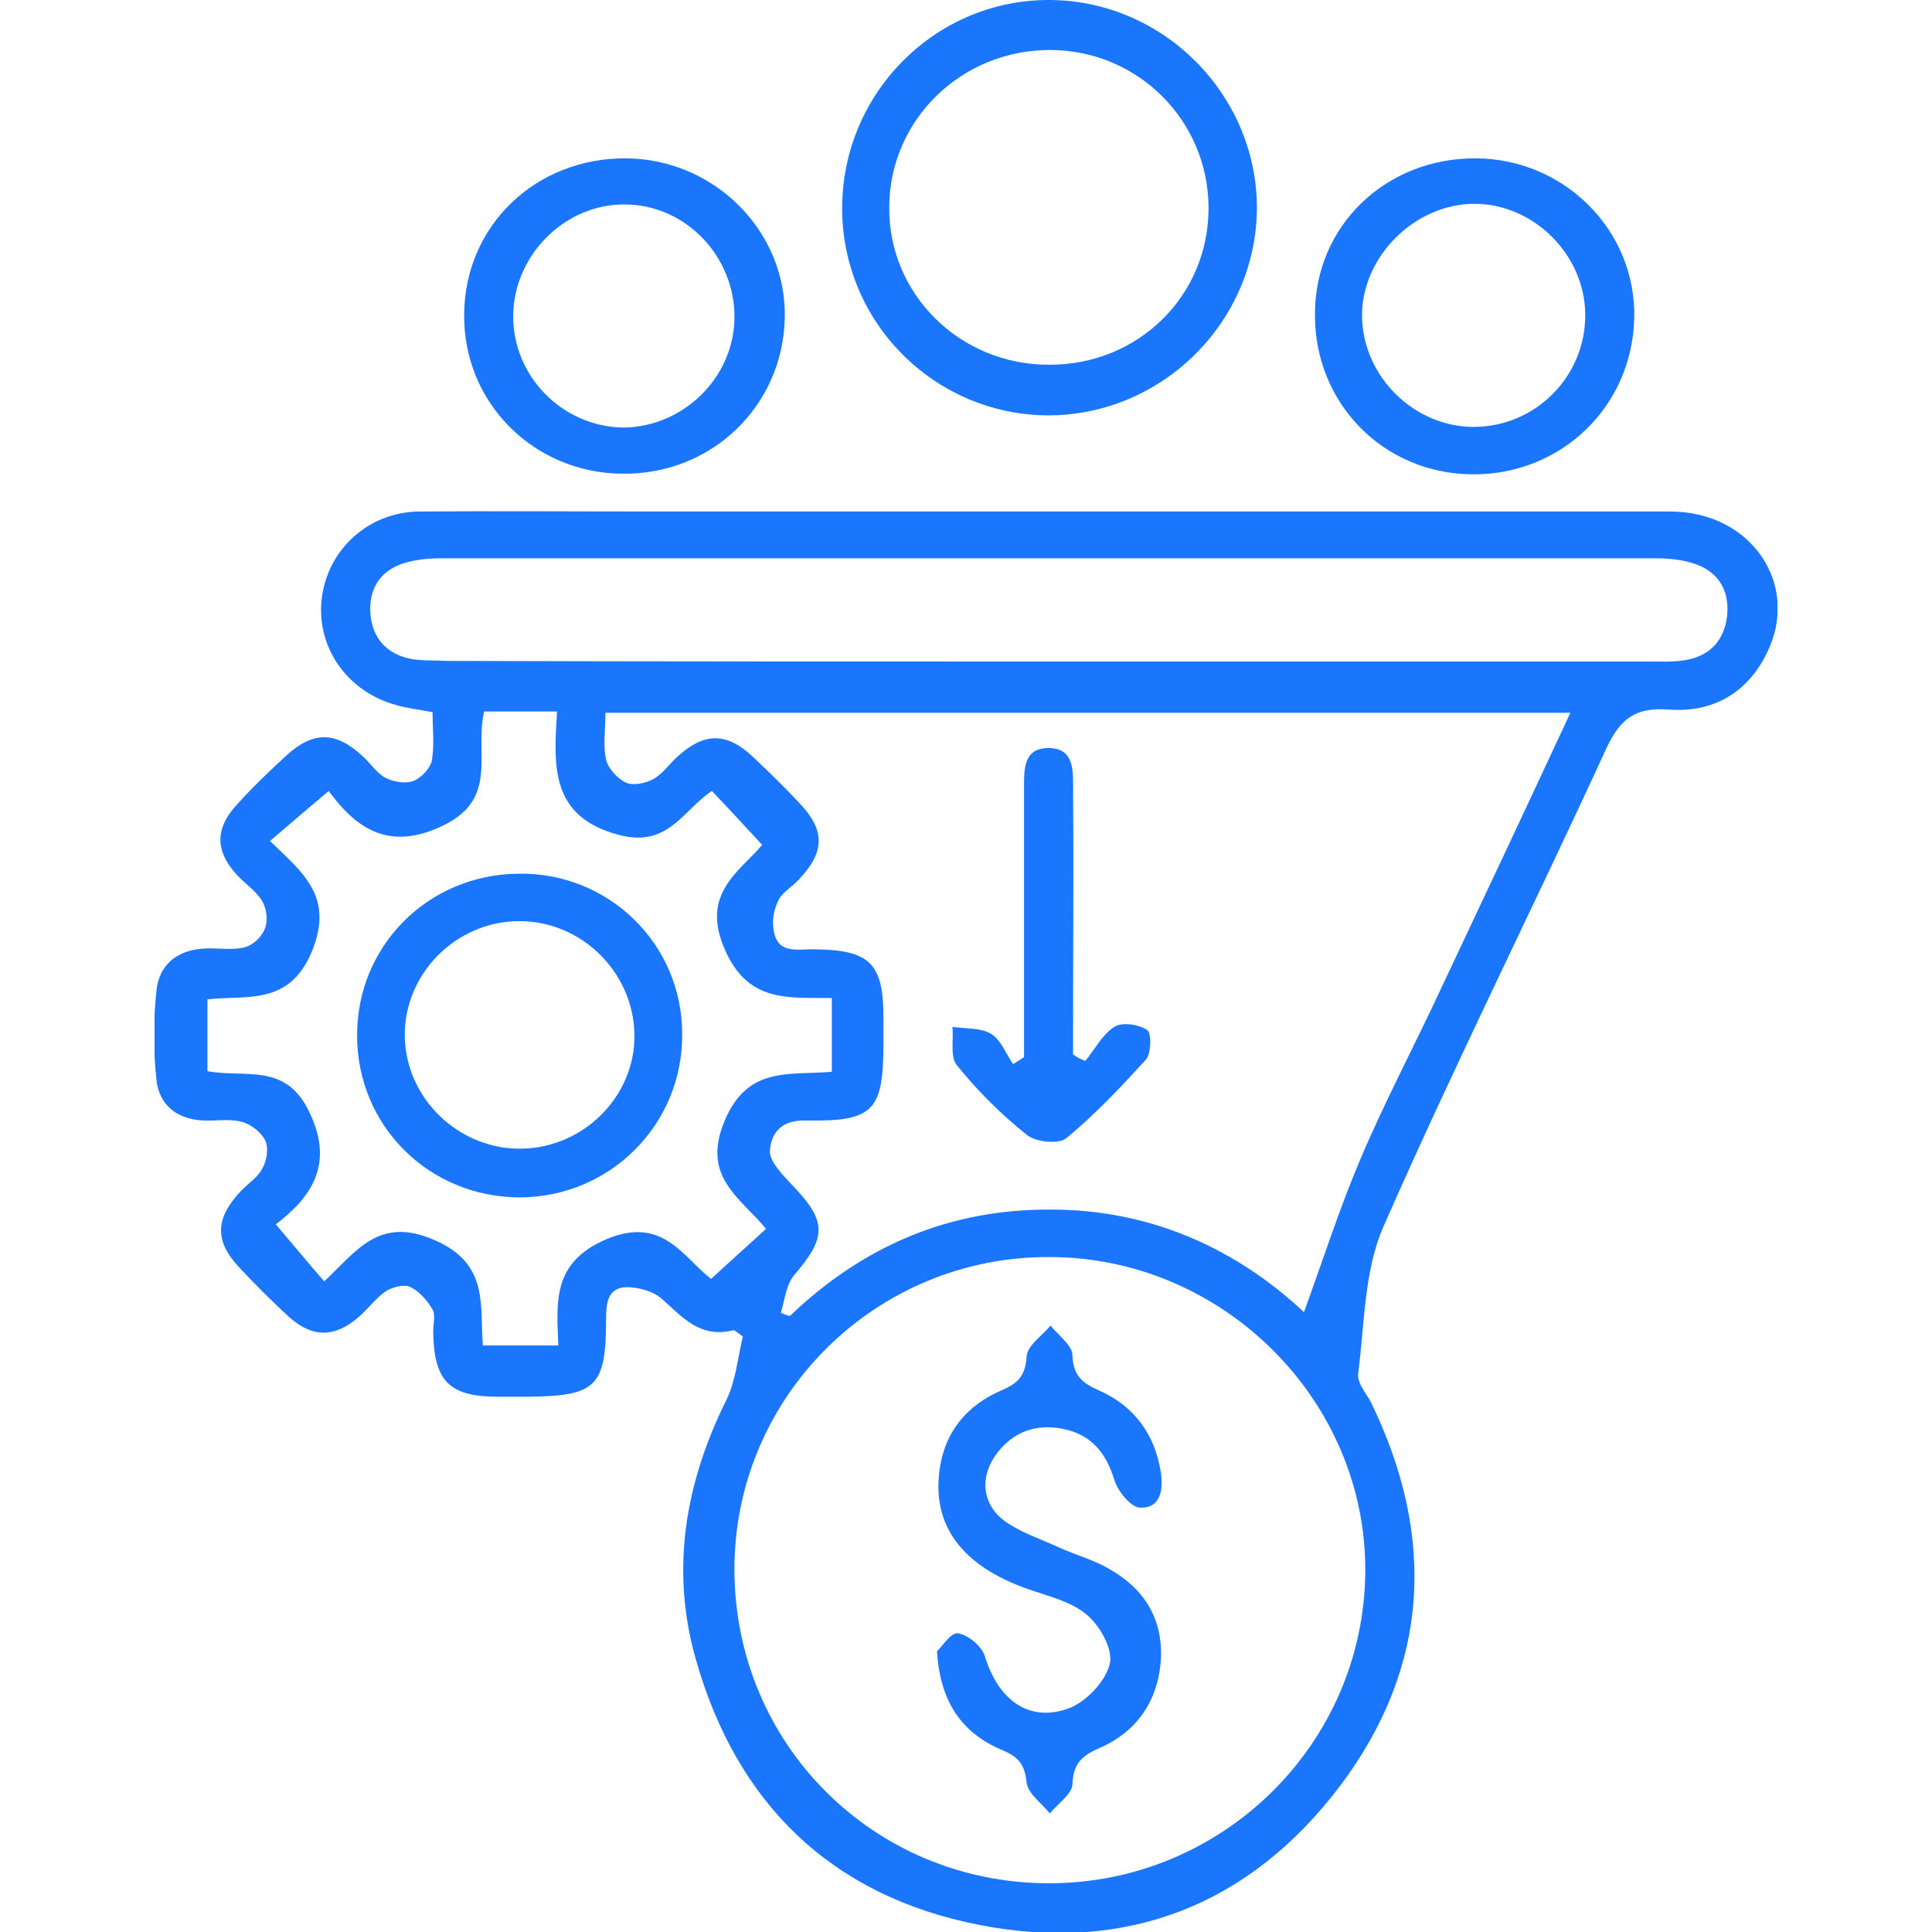 <svg width="50" height="50" viewBox="0 0 50 50" fill="none" xmlns="http://www.w3.org/2000/svg">
<g clip-path="url(#clip0_12992_4643)">
<path d="M18.99 34.423C18.105 34.655 17.638 34.058 17.104 33.593C16.887 33.411 16.503 33.311 16.219 33.311C15.718 33.328 15.685 33.726 15.685 34.157C15.685 35.899 15.418 36.131 13.649 36.148C13.398 36.148 13.148 36.148 12.897 36.148C11.629 36.148 11.228 35.75 11.211 34.456C11.211 34.257 11.278 34.025 11.195 33.892C11.061 33.66 10.861 33.427 10.627 33.311C10.46 33.228 10.16 33.311 9.993 33.411C9.726 33.593 9.525 33.875 9.275 34.091C8.657 34.622 8.09 34.622 7.489 34.091C7.038 33.676 6.604 33.245 6.187 32.797C5.552 32.117 5.569 31.536 6.22 30.839C6.404 30.64 6.671 30.474 6.788 30.242C6.904 30.043 6.955 29.728 6.871 29.529C6.771 29.313 6.504 29.098 6.253 29.031C5.936 28.948 5.586 29.015 5.252 28.998C4.567 28.965 4.117 28.583 4.05 27.953C3.966 27.19 3.966 26.41 4.05 25.63C4.117 24.983 4.567 24.602 5.235 24.552C5.602 24.519 5.97 24.602 6.32 24.519C6.537 24.469 6.771 24.253 6.854 24.038C6.938 23.839 6.904 23.523 6.788 23.325C6.621 23.043 6.32 22.86 6.103 22.611C5.569 22.014 5.569 21.433 6.12 20.836C6.52 20.388 6.971 19.957 7.422 19.542C8.123 18.912 8.691 18.928 9.392 19.575C9.592 19.758 9.759 20.023 9.993 20.139C10.193 20.239 10.51 20.289 10.71 20.206C10.911 20.123 11.145 19.874 11.178 19.675C11.245 19.277 11.195 18.862 11.195 18.431C10.844 18.364 10.543 18.331 10.26 18.248C9.008 17.916 8.19 16.772 8.323 15.527C8.457 14.25 9.509 13.255 10.844 13.238C12.881 13.222 14.9 13.238 16.937 13.238C25.701 13.238 34.465 13.238 43.229 13.238C45.332 13.238 46.617 15.146 45.716 16.921C45.215 17.933 44.331 18.447 43.195 18.364C42.344 18.298 41.943 18.58 41.576 19.36C39.673 23.507 37.636 27.571 35.8 31.752C35.3 32.897 35.316 34.273 35.149 35.551C35.116 35.783 35.35 36.048 35.483 36.297C37.169 39.764 37.002 43.132 34.682 46.218C32.361 49.287 29.173 50.564 25.35 49.818C21.511 49.071 19.057 46.666 18.005 42.933C17.354 40.644 17.722 38.404 18.79 36.248C19.04 35.75 19.09 35.153 19.224 34.589C19.157 34.539 19.074 34.472 18.99 34.423ZM40.641 18.447C32.245 18.447 23.982 18.447 15.668 18.447C15.668 18.895 15.602 19.293 15.685 19.658C15.735 19.89 15.986 20.156 16.203 20.256C16.386 20.338 16.72 20.272 16.92 20.156C17.154 20.023 17.321 19.774 17.521 19.592C18.222 18.945 18.807 18.945 19.491 19.592C19.892 19.973 20.292 20.355 20.676 20.77C21.361 21.483 21.361 22.047 20.66 22.777C20.493 22.959 20.242 23.092 20.142 23.308C20.025 23.54 19.975 23.839 20.025 24.088C20.125 24.718 20.676 24.552 21.094 24.569C22.512 24.585 22.863 24.934 22.863 26.327C22.863 26.543 22.863 26.775 22.863 26.991C22.863 28.749 22.613 29.031 20.86 28.998C20.226 28.981 19.959 29.313 19.925 29.778C19.908 30.043 20.226 30.375 20.459 30.624C21.411 31.602 21.411 32.001 20.543 33.013C20.342 33.261 20.309 33.643 20.209 33.975C20.292 34.008 20.359 34.041 20.443 34.058C22.329 32.249 24.566 31.287 27.203 31.304C29.824 31.304 32.028 32.349 33.747 33.958C34.231 32.631 34.665 31.271 35.216 29.977C35.85 28.484 36.618 27.041 37.303 25.564C38.421 23.192 39.523 20.853 40.641 18.447ZM19.007 40.611C19.007 45.123 22.596 48.723 27.12 48.739C31.627 48.756 35.3 45.139 35.333 40.677C35.366 36.248 31.66 32.548 27.187 32.532C22.68 32.498 19.007 36.131 19.007 40.611ZM27.087 17.12C32.278 17.12 37.486 17.12 42.678 17.12C42.978 17.12 43.295 17.137 43.596 17.087C44.247 16.987 44.631 16.573 44.698 15.926C44.764 15.279 44.464 14.781 43.83 14.582C43.529 14.482 43.179 14.449 42.845 14.449C32.361 14.449 21.895 14.449 11.412 14.449C11.078 14.449 10.744 14.482 10.427 14.582C9.792 14.798 9.525 15.295 9.592 15.942C9.659 16.556 10.043 16.938 10.644 17.054C10.944 17.104 11.245 17.087 11.562 17.104C16.737 17.12 21.912 17.12 27.087 17.12ZM12.53 18.414C12.28 19.476 12.897 20.637 11.528 21.334C10.093 22.064 9.225 21.45 8.507 20.471C7.973 20.919 7.489 21.334 6.988 21.765C7.823 22.578 8.657 23.192 8.073 24.618C7.489 26.045 6.37 25.747 5.369 25.863C5.369 26.543 5.369 27.123 5.369 27.721C6.32 27.903 7.338 27.505 7.956 28.683C8.691 30.093 8.073 30.972 7.138 31.686C7.589 32.216 7.973 32.681 8.39 33.162C9.225 32.382 9.809 31.453 11.261 32.1C12.664 32.714 12.413 33.792 12.497 34.821C13.181 34.821 13.782 34.821 14.45 34.821C14.4 33.66 14.3 32.664 15.702 32.067C17.171 31.453 17.688 32.565 18.406 33.096C18.907 32.631 19.358 32.233 19.825 31.802C19.157 30.989 18.139 30.458 18.757 28.998C19.358 27.571 20.443 27.837 21.528 27.737C21.528 27.074 21.528 26.493 21.528 25.829C20.409 25.813 19.358 25.962 18.757 24.569C18.122 23.125 19.14 22.561 19.725 21.865C19.274 21.384 18.857 20.919 18.423 20.471C17.688 20.952 17.304 21.931 16.052 21.616C14.216 21.151 14.333 19.808 14.416 18.414C13.765 18.414 13.164 18.414 12.53 18.414Z" fill="#1B76FE"/>
<path d="M32.529 5.358C32.529 8.311 30.091 10.75 27.12 10.75C24.182 10.733 21.795 8.344 21.795 5.391C21.795 2.405 24.215 -0.017 27.17 -3.73574e-05C30.108 0.017 32.512 2.439 32.529 5.358ZM27.137 9.439C29.457 9.456 31.293 7.648 31.277 5.358C31.26 3.119 29.457 1.311 27.203 1.294C24.9 1.277 23.03 3.086 23.014 5.342C22.98 7.598 24.833 9.439 27.137 9.439Z" fill="#1B76FE"/>
<path d="M16.203 4.098C18.49 4.114 20.36 5.989 20.31 8.228C20.26 10.518 18.407 12.293 16.103 12.259C13.799 12.243 11.98 10.401 12.013 8.129C12.03 5.839 13.866 4.081 16.203 4.098ZM19.008 8.228C19.024 6.636 17.739 5.292 16.17 5.292C14.634 5.275 13.315 6.586 13.282 8.129C13.248 9.721 14.55 11.048 16.136 11.065C17.689 11.048 18.991 9.771 19.008 8.228Z" fill="#1B76FE"/>
<path d="M38.205 4.098C40.492 4.114 42.345 5.972 42.294 8.228C42.244 10.518 40.408 12.293 38.105 12.276C35.801 12.259 34.015 10.435 34.031 8.129C34.031 5.839 35.868 4.081 38.205 4.098ZM41.026 8.129C41.009 6.586 39.69 5.275 38.155 5.275C36.602 5.275 35.217 6.669 35.25 8.212C35.283 9.754 36.602 11.048 38.138 11.048C39.74 11.048 41.042 9.738 41.026 8.129Z" fill="#1B76FE"/>
<path d="M28.088 27.455C28.339 27.157 28.522 26.775 28.839 26.576C29.04 26.443 29.474 26.51 29.691 26.659C29.808 26.742 29.791 27.273 29.657 27.422C29.006 28.135 28.339 28.849 27.587 29.462C27.404 29.612 26.82 29.562 26.586 29.38C25.918 28.849 25.3 28.235 24.766 27.571C24.583 27.356 24.683 26.908 24.649 26.576C24.983 26.626 25.384 26.593 25.651 26.758C25.901 26.908 26.035 27.273 26.219 27.538C26.319 27.472 26.419 27.422 26.502 27.356C26.502 26.244 26.502 25.133 26.502 24.005C26.502 22.794 26.502 21.583 26.502 20.355C26.502 19.89 26.502 19.376 27.103 19.36C27.788 19.343 27.771 19.907 27.771 20.372C27.788 22.412 27.771 24.453 27.771 26.493C27.771 26.758 27.771 27.024 27.771 27.289C27.888 27.372 27.988 27.422 28.088 27.455Z" fill="#1B76FE"/>
<path d="M24.249 42.734C24.366 42.634 24.6 42.253 24.783 42.269C25.05 42.303 25.401 42.601 25.484 42.85C25.835 44.011 26.653 44.608 27.704 44.194C28.139 44.011 28.623 43.497 28.723 43.049C28.806 42.667 28.456 42.054 28.105 41.772C27.704 41.44 27.12 41.307 26.603 41.125C24.9 40.528 24.116 39.482 24.316 38.039C24.449 37.044 25.034 36.364 25.918 35.982C26.352 35.8 26.536 35.6 26.569 35.103C26.586 34.821 26.97 34.572 27.187 34.306C27.387 34.555 27.755 34.821 27.755 35.07C27.771 35.617 28.022 35.8 28.472 35.999C29.357 36.397 29.891 37.127 30.042 38.105C30.108 38.553 30.042 39.035 29.507 39.018C29.274 39.018 28.923 38.587 28.84 38.304C28.623 37.591 28.239 37.127 27.504 36.977C26.82 36.845 26.235 37.044 25.802 37.608C25.351 38.205 25.401 38.918 26.002 39.366C26.419 39.665 26.937 39.831 27.404 40.046C27.838 40.245 28.289 40.362 28.689 40.594C29.608 41.108 30.108 41.888 30.042 42.983C29.958 44.044 29.407 44.824 28.456 45.239C27.988 45.438 27.771 45.654 27.755 46.184C27.738 46.433 27.371 46.682 27.17 46.931C26.953 46.666 26.603 46.417 26.569 46.135C26.519 45.687 26.386 45.488 25.968 45.305C24.917 44.874 24.332 44.078 24.249 42.734Z" fill="#1B76FE"/>
<path d="M17.655 26.759C17.671 29.098 15.802 30.972 13.465 30.989C11.111 30.989 9.241 29.147 9.241 26.792C9.241 24.486 11.061 22.644 13.398 22.611C15.735 22.561 17.655 24.419 17.655 26.759ZM10.476 26.808C10.493 28.417 11.862 29.745 13.481 29.728C15.117 29.711 16.453 28.351 16.419 26.759C16.386 25.149 15.034 23.822 13.415 23.839C11.795 23.855 10.46 25.199 10.476 26.808Z" fill="#1B76FE"/>
</g>
<defs>
<clipPath id="clip0_12992_4643">
<rect width="42" height="50" fill="white" transform="translate(4)"/>
</clipPath>
</defs>
</svg>
